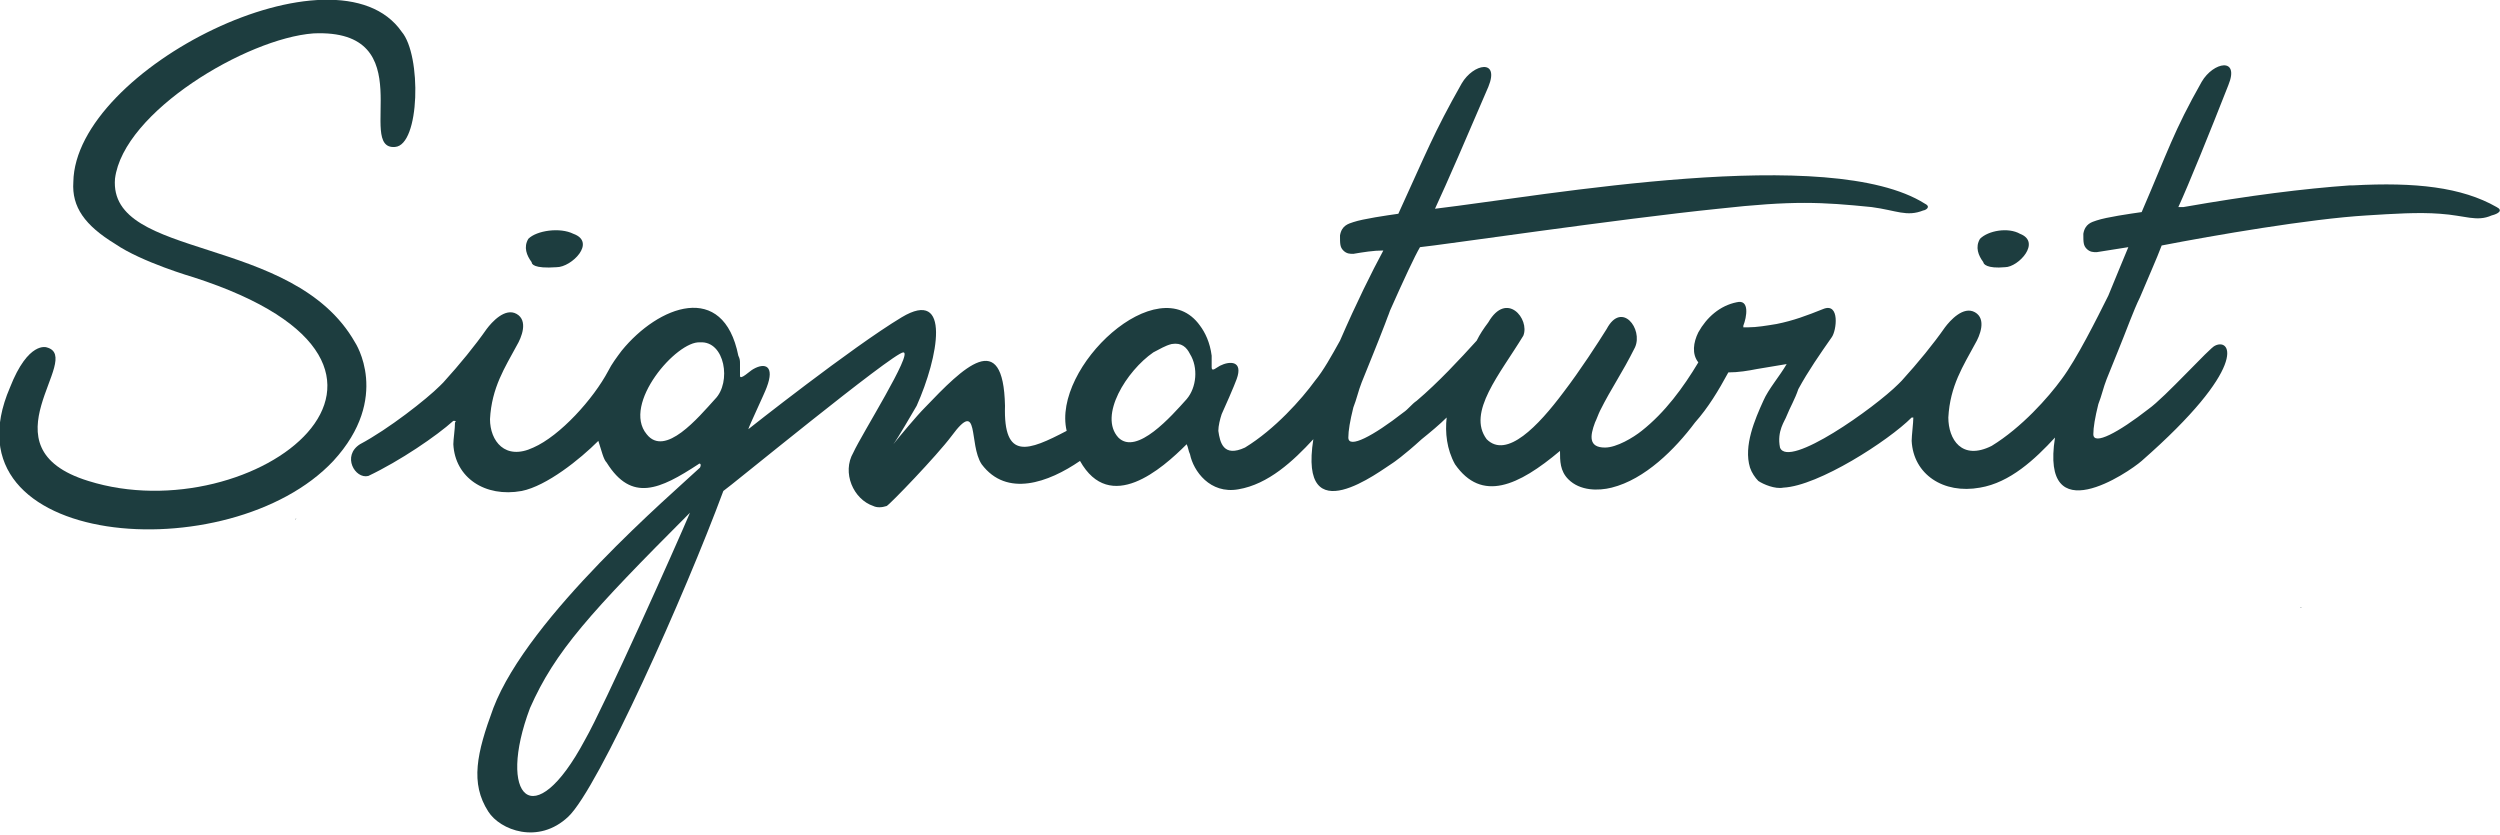 <svg width="428" height="143" xmlns="http://www.w3.org/2000/svg" xmlns:xlink="http://www.w3.org/1999/xlink" xml:space="preserve" overflow="hidden"><defs><clipPath id="clip0"><rect x="306" y="375" width="428" height="143"/></clipPath></defs><g clip-path="url(#clip0)" transform="translate(-306 -375)"><path d="M394.045 103.861C393.76 103.861 393.76 103.576 394.045 103.861L394.045 103.861Z" fill="#1D3D3F" transform="matrix(1 0 0 1.002 306 375)"/><path d="M50.504 88.739 50.504 88.739C50.789 88.739 50.789 88.453 50.504 88.739Z" fill="#1D3D3F" transform="matrix(1 0 0 1.002 306 375)"/><path d="M95.301 45.653C97.869 45.653 102.149 41.373 98.155 39.947 95.872 38.805 91.877 39.376 90.451 40.803 89.595 42.229 90.165 43.656 91.021 44.797 91.021 45.083 91.307 45.939 95.301 45.653Z" fill="#1D3D3F" transform="matrix(1 0 0 1.002 306 375)"/><path d="M427.429 35.381C421.437 31.957 413.448 31.101 402.891 31.672 402.891 31.672 402.605 31.672 402.32 31.672 394.331 32.243 385.2 33.384 373.787 35.381 373.501 35.381 373.216 35.381 372.931 35.381 374.643 31.672 378.352 22.541 381.491 14.552 383.488 9.701 378.923 10.557 376.925 13.981 372.075 22.541 371.219 25.68 366.653 36.237 364.656 36.523 360.661 37.093 358.949 37.664 358.093 37.949 356.952 38.235 356.667 39.947 356.667 41.373 356.667 41.944 357.237 42.515 357.808 43.085 358.379 43.085 358.949 43.085 360.661 42.8 362.659 42.515 364.371 42.229 363.515 44.227 362.373 47.08 360.947 50.504 358.949 54.499 355.525 61.347 352.957 64.771 350.675 67.909 346.109 73.045 340.973 76.184 335.837 78.752 333.555 75.043 333.555 71.333 333.84 65.912 336.123 62.488 338.12 58.779 338.976 57.352 340.117 54.499 338.12 53.357 336.123 52.216 333.84 54.784 332.984 55.925 330.987 58.779 328.419 61.917 325.565 65.056 325.565 65.056 325.28 65.341 324.995 65.627 321 69.621 306.163 80.179 304.736 76.469 304.165 73.616 305.592 71.904 305.877 71.048 306.448 69.621 307.304 68.195 307.875 66.483 309.587 63.344 311.584 60.491 313.581 57.637 314.437 56.496 315.008 51.645 312.155 52.787 309.301 53.928 307.019 54.784 304.165 55.355 302.453 55.64 300.741 55.925 299.315 55.925 299.315 55.925 298.459 55.925 298.459 55.925 298.459 55.925 298.459 55.64 298.459 55.64 299.029 54.213 299.6 51.075 297.317 51.645 294.464 52.216 292.181 54.213 290.755 56.781 289.899 58.493 289.613 60.491 290.755 61.917 288.187 66.197 285.048 70.477 281.053 73.616 279.627 74.757 276.773 76.469 274.776 76.469 271.923 76.469 272.208 74.472 273.064 72.189 273.349 71.619 273.635 70.763 273.92 70.192 275.917 66.197 277.629 63.915 279.912 59.349 281.339 56.211 277.629 51.36 275.061 56.211 273.635 58.493 270.496 63.344 267.643 67.053 263.363 72.76 257.941 78.467 254.517 75.043 251.093 70.477 256.8 63.915 260.795 57.352 261.936 54.499 257.941 49.648 254.803 55.069 253.947 56.211 253.376 57.067 252.805 58.208 249.952 61.347 246.243 65.341 242.533 68.48L242.533 68.48C241.677 69.051 241.107 69.907 240.251 70.477 235.115 74.472 230.835 76.755 230.835 74.757 230.835 73.616 231.12 71.904 231.691 69.621 232.261 68.195 232.547 66.768 233.117 65.341 234.259 62.488 235.685 59.064 237.112 55.355 237.397 54.499 237.683 53.928 237.968 53.072 240.251 47.936 242.248 43.656 243.104 42.229 246.243 41.944 277.344 37.379 294.179 35.667 307.019 34.24 311.869 34.525 320.429 35.381 324.709 35.952 326.421 37.093 329.275 35.952 329.56 35.952 330.701 35.381 329.56 34.811 313.296 24.539 264.789 33.384 245.672 35.667 247.669 31.387 251.379 22.827 254.803 14.837 256.8 9.987 252.235 10.843 250.237 14.267 245.387 22.827 244.245 25.965 239.395 36.523 237.397 36.808 233.403 37.379 231.691 37.949 230.835 38.235 229.693 38.52 229.408 40.232 229.408 41.659 229.408 42.229 229.979 42.8 230.549 43.371 231.12 43.371 231.691 43.371 233.403 43.085 235.115 42.8 236.827 42.8 234.829 46.509 232.261 51.645 229.408 58.208 227.981 60.776 226.555 63.344 225.128 65.056 222.845 68.195 218.28 73.331 213.144 76.469 209.435 78.181 208.864 75.613 208.579 73.616 208.579 72.76 208.864 71.619 209.149 70.763 209.435 70.192 211.432 65.627 211.717 64.771 212.859 61.632 210.576 61.632 208.864 62.488 208.293 62.773 207.437 63.629 207.437 62.773 207.437 62.488 207.437 61.632 207.437 60.776 207.152 58.493 206.296 56.781 205.44 55.64 198.307 45.653 180.045 62.773 182.613 73.616 176.051 77.04 171.771 78.752 172.056 69.336 171.771 55.925 164.923 62.773 158.36 69.621 156.933 71.048 154.08 74.472 152.939 75.899 153.795 74.757 156.077 70.763 156.933 69.336 160.643 61.061 162.925 49.077 154.365 54.213 145.805 59.349 128.115 73.331 128.115 73.331 128.115 73.045 130.968 67.053 131.253 66.197 132.68 62.488 130.968 61.917 128.971 63.059 128.4 63.344 126.688 65.056 126.688 64.2 126.688 63.915 126.688 63.059 126.688 62.203 126.688 61.632 126.688 61.347 126.403 60.776 126.403 60.776 126.403 60.776 126.403 60.776 123.835 47.936 112.707 52.216 106.429 59.92 105.573 61.061 104.717 62.203 104.147 63.344 101.579 68.195 95.872 74.472 91.307 76.469L91.307 76.469C86.456 78.752 83.888 75.328 83.888 71.619 84.173 66.197 86.456 62.773 88.453 59.064 89.309 57.637 90.451 54.784 88.453 53.643 86.456 52.501 84.173 55.069 83.317 56.211 81.32 59.064 78.752 62.203 75.899 65.341 75.899 65.341 75.613 65.627 75.328 65.912 73.045 68.195 66.483 73.331 61.632 75.899 58.493 77.896 60.776 81.891 63.059 81.32 68.48 78.752 74.757 74.472 77.611 71.904 77.896 71.904 78.181 71.904 77.896 72.189 77.896 73.331 77.611 75.043 77.611 75.899 77.896 81.605 83.032 85.029 89.309 83.888 93.589 83.032 99.296 78.467 102.435 75.328 103.005 77.04 103.291 78.467 103.861 79.037 108.141 85.885 112.992 83.603 119.555 79.323 119.84 79.037 120.125 79.323 119.84 79.893 115.275 84.173 90.451 105.288 84.459 120.981 81.605 128.685 80.464 133.821 83.603 138.672 85.6 141.811 92.163 144.379 97.299 139.528 102.435 134.677 117.272 101.579 123.835 83.888 124.405 83.603 152.939 60.205 154.651 60.205 156.363 60.205 147.517 74.187 146.091 77.325 144.093 80.749 146.091 85.315 149.515 86.456 150.085 86.741 150.941 86.741 151.797 86.456 152.368 86.171 160.357 77.896 162.925 74.472 167.776 67.909 165.779 75.899 168.061 79.323 172.341 85.029 179.475 82.461 184.896 78.752 190.032 87.883 198.877 80.179 203.157 75.899 203.443 76.469 203.443 77.04 203.728 77.611 204.299 80.464 207.152 84.459 212.003 83.603 217.139 82.747 221.419 78.752 224.843 75.043 222.275 91.307 236.256 80.464 238.539 79.037 238.539 79.037 240.251 77.896 243.389 75.043 244.816 73.901 246.528 72.475 247.669 71.333 247.384 73.901 247.669 76.755 249.096 79.323 253.661 85.885 259.939 83.032 267.072 77.04 267.072 78.752 267.072 80.464 268.499 81.891 270.496 83.888 273.635 83.888 275.917 83.317 281.624 81.891 286.76 76.755 290.184 72.189 292.467 69.621 294.179 66.768 295.891 63.629 297.603 63.629 299.315 63.344 300.741 63.059 302.453 62.773 304.165 62.488 305.877 62.203 304.736 64.2 302.739 66.483 301.883 68.48 300.456 71.619 298.459 76.184 299.6 79.893 299.885 80.749 300.456 81.605 301.027 82.176 301.883 82.747 303.88 83.603 305.307 83.317 311.299 83.032 323.283 75.328 327.277 71.333 327.277 71.333 327.563 71.333 327.563 71.333 327.563 72.189 327.277 74.472 327.277 75.328 327.563 81.035 332.699 84.459 338.976 83.317 344.112 82.461 348.392 78.467 351.816 74.757 349.248 91.021 364.371 80.749 366.653 78.752 384.915 62.773 382.061 57.637 379.208 59.064 378.352 59.349 370.648 67.909 367.795 69.907 362.659 73.901 358.379 76.184 358.379 74.187 358.379 73.045 358.664 71.333 359.235 69.051 359.805 67.624 360.091 66.197 360.661 64.771 361.803 61.917 363.229 58.493 364.656 54.784 365.227 53.357 365.797 51.931 366.368 50.789 367.795 47.365 369.221 44.227 370.077 41.944 378.923 40.232 395.472 37.379 405.173 36.808 409.739 36.523 414.019 36.237 417.728 36.523 422.008 36.808 424.005 37.949 426.573 36.808 427.715 36.523 428.571 35.952 427.429 35.381ZM100.152 126.403C91.307 142.952 85.029 136.104 90.736 120.981 95.016 111.28 101.008 104.717 118.128 87.597 115.845 93.019 103.291 120.981 100.152 126.403ZM122.408 68.195C119.555 71.333 113.848 78.181 110.709 74.187 106.429 69.051 115.845 58.208 119.84 58.493 124.12 58.208 125.261 65.341 122.408 68.195ZM203.157 68.195C200.589 71.048 194.597 77.896 191.459 74.757 188.035 71.048 192.885 63.344 197.451 60.205 198.592 59.635 199.448 59.064 200.589 58.779 202.301 58.493 203.157 59.349 203.728 60.491 205.155 62.773 204.869 66.197 203.157 68.195Z" fill="#1D3D3F" transform="matrix(1 0 0 1.002 306 375)"/><path d="M60.776 58.493C50.219 39.947 18.547 44.512 19.688 30.531 21.115 19.117 42.229 6.563 53.643 5.707 72.475 4.851 60.776 25.68 67.624 25.109 71.904 24.824 72.189 9.416 68.765 5.421 57.637-10.557 12.84 11.699 12.555 31.101 12.269 35.381 14.552 38.52 19.688 41.659 24.253 44.797 33.099 47.365 33.099 47.365 81.035 62.773 43.371 91.021 15.123 82.176-3.424 76.469 14.552 61.061 7.989 59.349 7.989 59.349 4.851 58.208 1.712 66.197-10.272 93.875 39.376 97.584 57.067 78.752 67.053 67.909 60.776 58.493 60.776 58.493Z" fill="#1D3D3F" transform="matrix(1 0 0 1.002 306 375)"/><path d="M343.256 45.653C345.539 45.653 349.533 41.373 345.824 39.947 343.827 38.805 340.403 39.376 338.976 40.803 338.12 42.229 338.691 43.656 339.547 44.797 339.547 45.083 340.117 45.939 343.256 45.653Z" fill="#1D3D3F" transform="matrix(1 0 0 1.002 306 375)"/></g></svg>